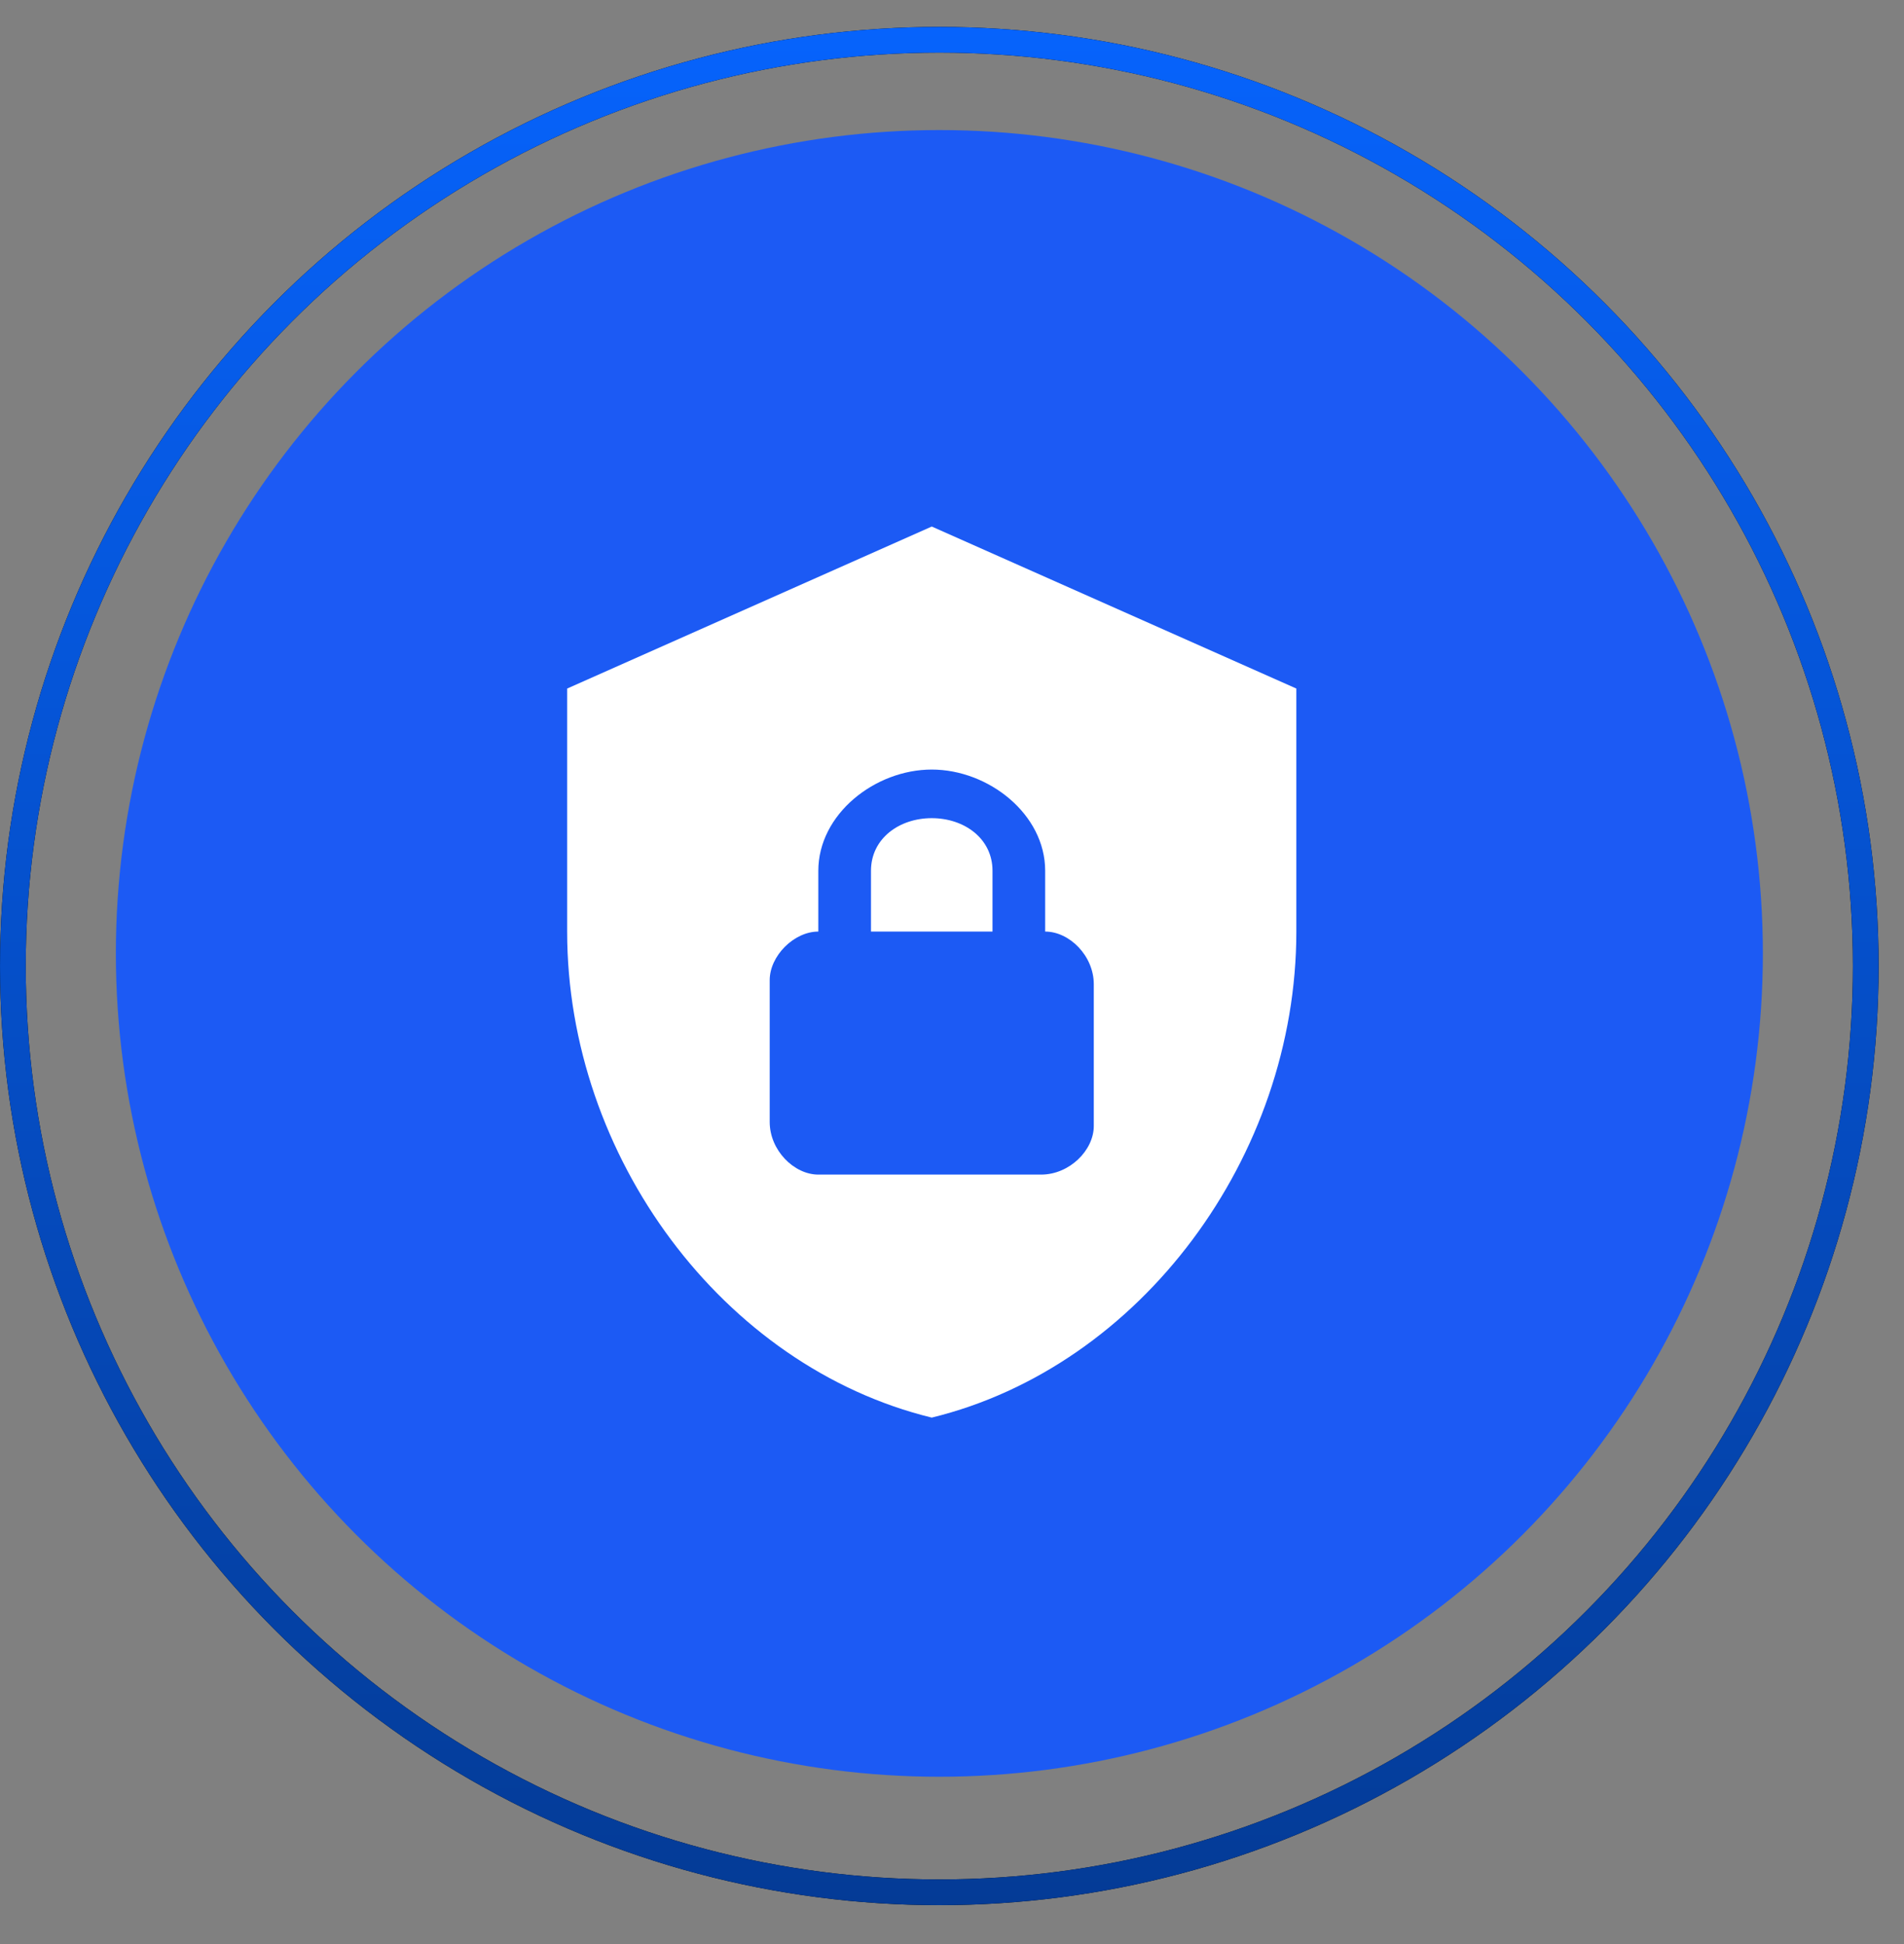 <svg width="47" height="48" viewBox="0 0 47 48" fill="none" xmlns="http://www.w3.org/2000/svg">
<rect x="0" y="0" width="47" height="48" fill="#808080" stroke="none"/>
<circle cx="23.188" cy="23.539" r="20.328" fill="#1C5AF4"/>
<path d="M23 13L14 17V23C14 28.55 17.84 33.74 23 35C28.16 33.74 32 28.55 32 23V17L23 13ZM23 19C24.4 19 25.8 20.1 25.8 21.5V23C26.4 23 27 23.6 27 24.3V27.8C27 28.4 26.4 29 25.7 29H20.2C19.6 29 19 28.4 19 27.7V24.2C19 23.6 19.6 23 20.2 23V21.5C20.2 20.1 21.6 19 23 19ZM23 20.2C22.2 20.2 21.5 20.7 21.5 21.5V23H24.5V21.5C24.5 20.7 23.8 20.2 23 20.2Z" fill="white"/>
<circle cx="23.187" cy="23.851" r="22.869" stroke="black" stroke-width="0.635"/>
<circle cx="23.187" cy="23.851" r="22.869" stroke="url(#paint0_linear_1815_69204)" stroke-width="0.635"/>
<defs>
<linearGradient id="paint0_linear_1815_69204" x1="23.187" y1="0.664" x2="23.187" y2="47.038" gradientUnits="userSpaceOnUse">
<stop stop-color="#0663FC"/>
<stop offset="1" stop-color="#043B96"/>
</linearGradient>
</defs>
</svg>
